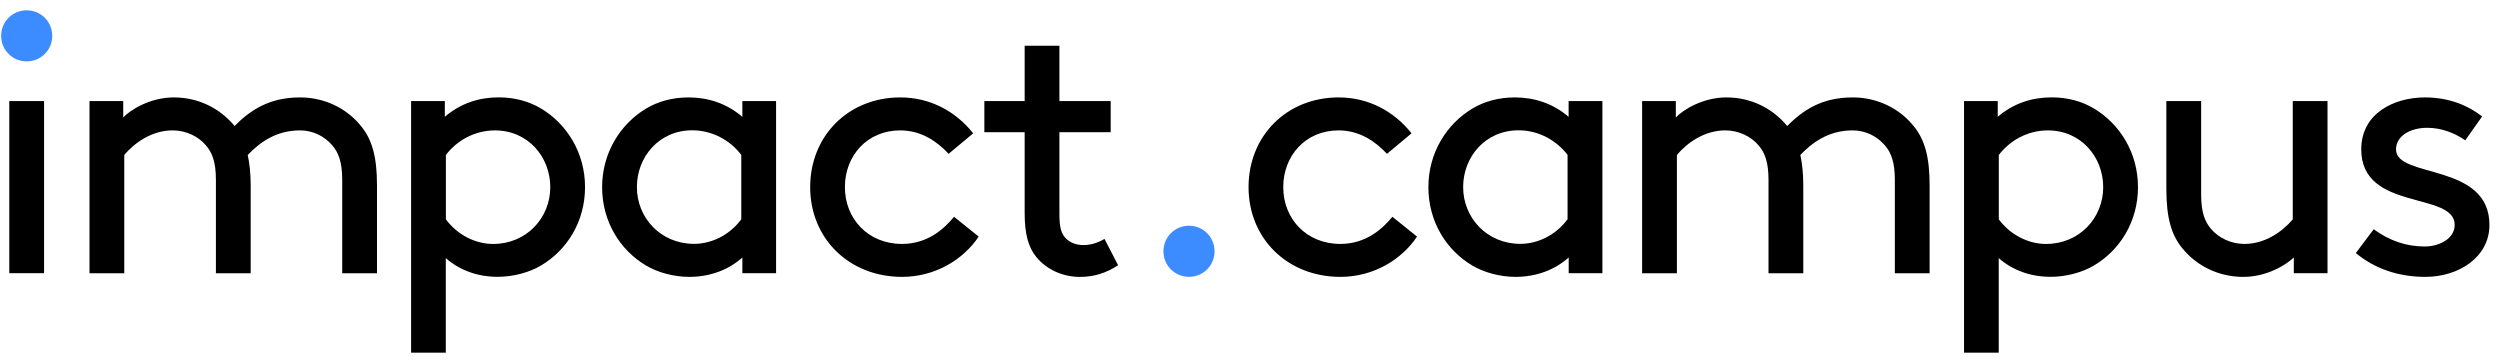 <svg width="124" height="18" viewBox="0 0 124 18" fill="none" xmlns="http://www.w3.org/2000/svg">
  <g clip-path="url(#clip0_387_2136)">
    <path d="M2.186 5.013H0.461V13.55H2.186V5.013Z" fill="black" />
    <path
      d="M6.112 5.012V5.829C6.457 5.447 7.458 4.832 8.62 4.832C9.873 4.832 10.926 5.394 11.635 6.249C12.415 5.469 13.341 4.832 14.886 4.832C16.104 4.832 17.21 5.376 17.919 6.268C18.448 6.921 18.699 7.757 18.699 9.193V13.553H16.974V8.919C16.974 8.045 16.794 7.573 16.483 7.213C16.101 6.759 15.519 6.467 14.886 6.467C13.652 6.467 12.85 7.104 12.287 7.685C12.377 8.102 12.434 8.593 12.434 9.193V13.553H10.709V8.919C10.709 8.045 10.529 7.573 10.217 7.213C9.835 6.759 9.22 6.467 8.564 6.467C7.51 6.467 6.655 7.104 6.164 7.685V13.553H4.439V5.012H6.112Z"
      fill="black" />
    <path
      d="M22.116 17.491H20.391V5.013H22.063V5.793C22.843 5.122 23.769 4.829 24.733 4.829C25.531 4.829 26.24 5.028 26.821 5.373C28.111 6.138 29.018 7.57 29.018 9.28C29.018 10.986 28.13 12.403 26.836 13.168C26.255 13.513 25.456 13.73 24.691 13.73C23.675 13.73 22.802 13.404 22.112 12.804V17.491H22.116ZM22.116 10.881C22.697 11.661 23.589 12.1 24.459 12.1C26.113 12.1 27.294 10.81 27.294 9.284C27.294 7.795 26.203 6.468 24.549 6.468C23.514 6.468 22.64 6.996 22.116 7.686V10.881Z"
      fill="black" />
    <path
      d="M36.824 12.77C36.135 13.389 35.208 13.733 34.188 13.733C33.423 13.733 32.625 13.516 32.044 13.171C30.754 12.406 29.865 10.989 29.865 9.283C29.865 7.577 30.773 6.141 32.062 5.376C32.644 5.031 33.352 4.832 34.151 4.832C35.115 4.832 36.041 5.125 36.821 5.796V5.012H38.493V13.55H36.821V12.77H36.824ZM36.768 7.682C36.239 6.992 35.37 6.463 34.335 6.463C32.681 6.463 31.59 7.79 31.59 9.279C31.59 10.805 32.771 12.095 34.425 12.095C35.298 12.095 36.187 11.66 36.768 10.876V7.682Z"
      fill="black" />
    <path
      d="M48.543 11.735C47.778 12.879 46.38 13.733 44.745 13.733C42.109 13.733 40.185 11.825 40.185 9.283C40.185 6.741 42.075 4.832 44.655 4.832C46.162 4.832 47.418 5.541 48.27 6.613L47.051 7.629C46.507 7.048 45.724 6.467 44.651 6.467C43.016 6.467 41.907 7.719 41.907 9.283C41.907 10.846 43.05 12.099 44.741 12.099C45.994 12.099 46.811 11.371 47.321 10.753L48.543 11.735Z"
      fill="black" />
    <path
      d="M55.457 13.153C54.857 13.555 54.239 13.735 53.567 13.735C52.712 13.735 51.914 13.371 51.404 12.752C51.003 12.261 50.823 11.609 50.823 10.555V6.558H48.824V5.013H50.823V2.269H52.547V5.013H55.09V6.558H52.547V10.611C52.547 11.283 52.638 11.556 52.821 11.774C53.039 12.029 53.365 12.156 53.747 12.156C54.111 12.156 54.494 12.029 54.782 11.849L55.457 13.153Z"
      fill="black" />
    <path
      d="M58.974 11.196C59.679 11.196 60.242 11.759 60.242 12.464C60.242 13.168 59.679 13.731 58.974 13.731C58.27 13.731 57.707 13.168 57.707 12.464C57.707 11.755 58.27 11.196 58.974 11.196Z"
      fill="#3C8CFF" />
    <path
      d="M1.324 0.511C2.029 0.511 2.591 1.073 2.591 1.778C2.591 2.483 2.029 3.045 1.324 3.045C0.619 3.045 0.057 2.483 0.057 1.778C0.057 1.073 0.619 0.511 1.324 0.511Z"
      fill="#3C8CFF" />
    <path
      d="M70.285 11.735C69.52 12.879 68.122 13.733 66.487 13.733C63.851 13.733 61.928 11.825 61.928 9.283C61.928 6.741 63.818 4.832 66.397 4.832C67.904 4.832 69.161 5.541 70.012 6.613L68.793 7.629C68.249 7.048 67.466 6.467 66.393 6.467C64.759 6.467 63.649 7.719 63.649 9.283C63.649 10.846 64.792 12.099 66.483 12.099C67.736 12.099 68.553 11.371 69.063 10.753L70.285 11.735Z"
      fill="black" />
    <path
      d="M77.807 12.77C77.117 13.389 76.191 13.733 75.171 13.733C74.406 13.733 73.607 13.516 73.026 13.171C71.736 12.406 70.848 10.989 70.848 9.283C70.848 7.577 71.755 6.141 73.045 5.376C73.626 5.031 74.335 4.832 75.133 4.832C76.097 4.832 77.023 5.125 77.803 5.796V5.012H79.479V13.55H77.807V12.77ZM77.751 7.682C77.222 6.992 76.352 6.463 75.317 6.463C73.664 6.463 72.572 7.79 72.572 9.279C72.572 10.805 73.754 12.095 75.407 12.095C76.281 12.095 77.169 11.66 77.751 10.876V7.682Z"
      fill="black" />
    <path
      d="M83.121 5.012V5.829C83.466 5.447 84.468 4.832 85.63 4.832C86.882 4.832 87.936 5.394 88.645 6.249C89.424 5.469 90.35 4.832 91.896 4.832C93.114 4.832 94.22 5.376 94.929 6.268C95.458 6.921 95.709 7.757 95.709 9.193V13.553H93.984V8.919C93.984 8.045 93.804 7.573 93.493 7.213C93.11 6.759 92.529 6.467 91.896 6.467C90.662 6.467 89.86 7.104 89.297 7.685C89.387 8.102 89.443 8.593 89.443 9.193V13.553H87.718V8.919C87.718 8.045 87.538 7.573 87.228 7.213C86.845 6.759 86.227 6.467 85.574 6.467C84.52 6.467 83.665 7.104 83.174 7.685V13.553H81.449V5.012H83.121Z"
      fill="black" />
    <path
      d="M99.141 17.491H97.416V5.013H99.088V5.793C99.868 5.122 100.795 4.829 101.758 4.829C102.556 4.829 103.265 5.028 103.846 5.373C105.136 6.138 106.044 7.57 106.044 9.28C106.044 10.986 105.155 12.403 103.861 13.168C103.28 13.513 102.482 13.73 101.717 13.73C100.7 13.73 99.827 13.404 99.137 12.804V17.491H99.141ZM99.141 10.881C99.722 11.661 100.615 12.1 101.484 12.1C103.138 12.1 104.319 10.81 104.319 9.284C104.319 7.795 103.228 6.468 101.574 6.468C100.539 6.468 99.665 6.996 99.141 7.686V10.881Z"
      fill="black" />
    <path
      d="M108.231 12.298C107.703 11.646 107.451 10.809 107.451 9.373V5.013H109.177V9.647C109.177 10.521 109.357 10.993 109.667 11.353C110.05 11.807 110.665 12.099 111.321 12.099C112.375 12.099 113.229 11.462 113.721 10.881V5.013H115.445V13.55H113.773V12.771C113.391 13.134 112.446 13.734 111.264 13.734C110.046 13.734 108.94 13.187 108.231 12.298Z"
      fill="black" />
    <path
      d="M120.301 13.733C118.94 13.733 117.774 13.317 116.848 12.552L117.736 11.371C118.535 11.953 119.371 12.226 120.264 12.226C121.01 12.226 121.752 11.825 121.752 11.154C121.752 9.482 117.118 10.501 117.118 7.412C117.118 5.612 118.752 4.832 120.278 4.832C121.497 4.832 122.441 5.248 123.113 5.777L122.277 6.958C121.715 6.576 121.077 6.339 120.387 6.339C119.551 6.339 118.842 6.741 118.842 7.412C118.842 8.867 123.476 8.049 123.476 11.154C123.481 12.751 121.954 13.733 120.301 13.733Z"
      fill="black" />
  </g>
  <defs>
    <clipPath id="clip0_387_2136">
      <rect width="123.542" height="17.067" fill="white" transform="translate(0 0.467)" />
    </clipPath>
  </defs>
</svg>